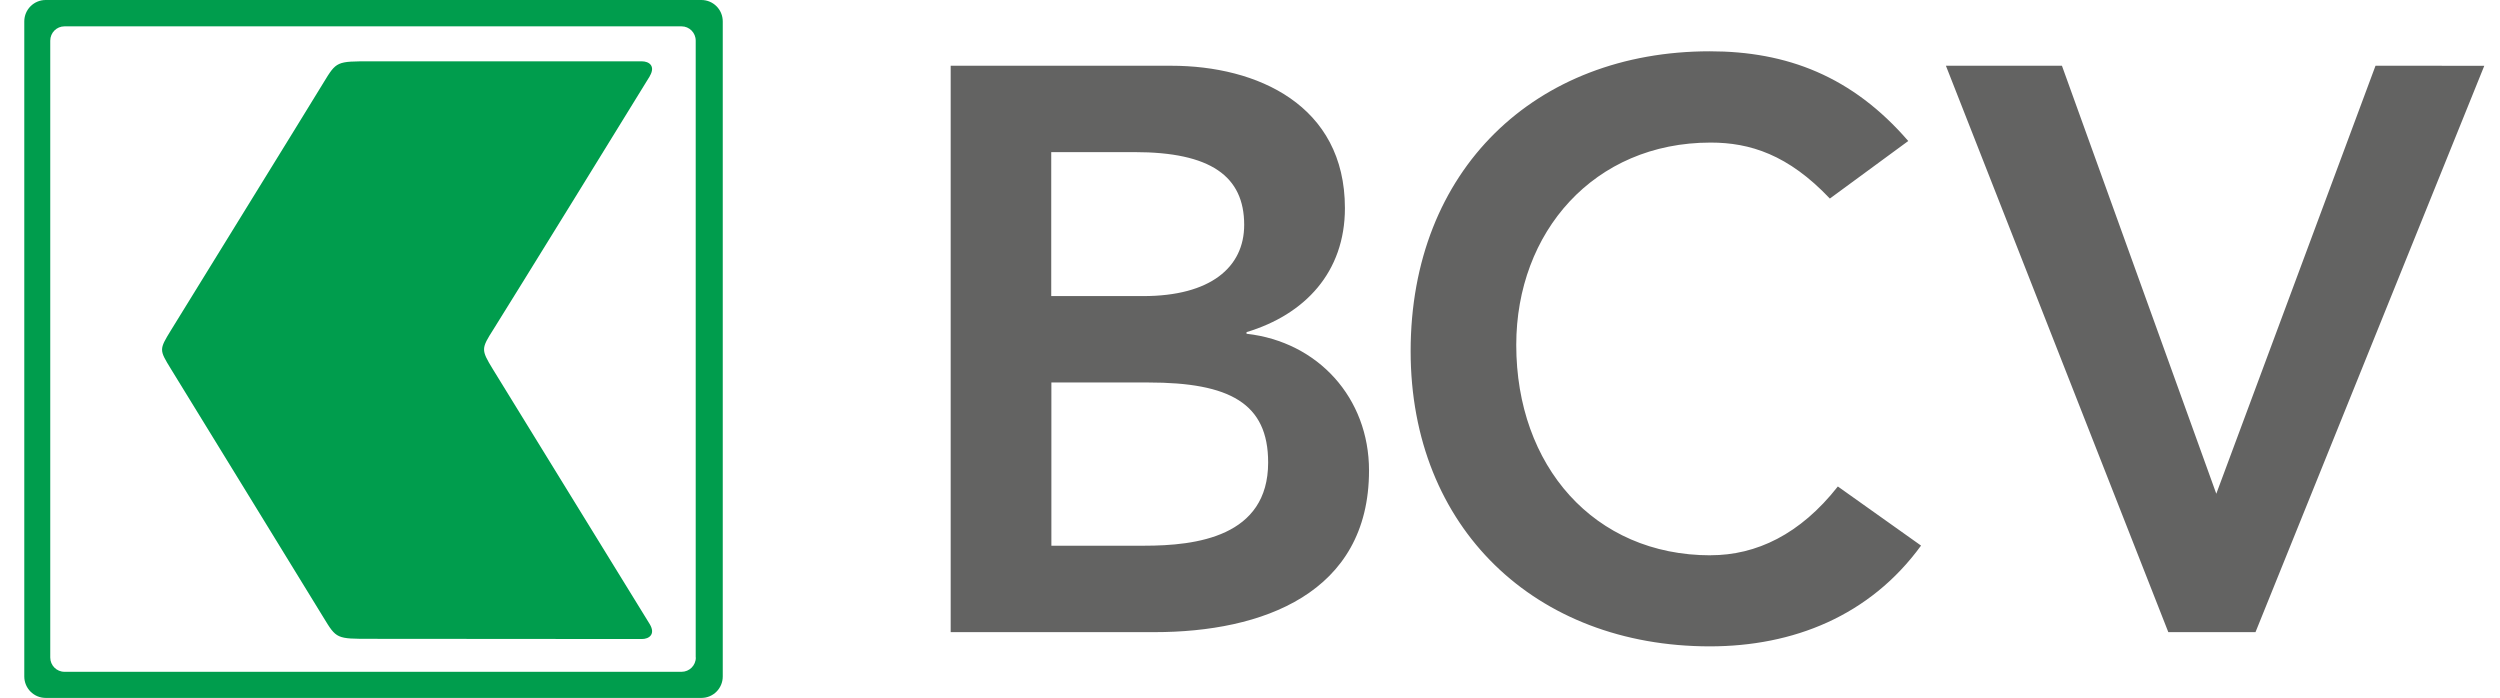 <?xml version="1.0" encoding="UTF-8"?>
<svg preserveAspectRatio="xMidYMid slice" xmlns="http://www.w3.org/2000/svg" width="1200px" height="335px" viewBox="0 0 86 24" fill="none">
  <g id="Group 35">
    <path id="Vector" d="M42.881 11.478V11.421C44.889 10.817 46.264 9.358 46.264 7.158C46.264 3.608 43.239 2.261 40.295 2.261H32.707V21.738H39.721C43.407 21.738 47.093 20.415 47.093 16.179C47.093 13.681 45.336 11.754 42.886 11.478L42.881 11.478ZM36.17 5.231H39.031C41.642 5.231 42.8 6.056 42.8 7.733C42.8 9.192 41.642 10.182 39.327 10.182H36.165V5.233L36.17 5.231ZM39.361 18.766H36.17V13.153H39.499C42.304 13.153 43.624 13.868 43.624 15.903C43.624 18.462 41.149 18.766 39.361 18.766ZM58.84 19.096C54.824 19.096 52.156 16.015 52.156 11.861C52.156 7.984 54.824 4.903 58.84 4.903C60.189 4.903 61.509 5.315 62.94 6.828L65.636 4.849C63.709 2.618 61.454 1.764 58.812 1.764C52.816 1.764 48.524 5.837 48.524 12.077C48.524 18.154 52.816 22.227 58.812 22.227C61.674 22.227 64.314 21.183 66.076 18.762L63.215 16.729C61.919 18.38 60.407 19.094 58.838 19.094L58.84 19.096ZM81.704 2.261L76.229 16.979L70.921 2.261H66.931L74.579 21.738H77.577L85.445 2.262" fill="#636362"></path>
    <g id="Group">
      <path id="Vector_2" d="M24.134 0H1.586C1.18 0 0.85 0.329 0.85 0.736V23.263C0.85 23.67 1.18 24 1.586 24H24.134C24.541 24 24.869 23.67 24.869 23.263V0.736C24.869 0.329 24.541 0 24.134 0ZM23.943 22.611C23.943 22.883 23.723 23.102 23.452 23.102H2.234C1.962 23.102 1.743 22.883 1.743 22.611V1.398C1.743 1.125 1.962 0.906 2.233 0.906H23.452C23.72 0.906 23.939 1.125 23.939 1.397V22.609L23.943 22.611Z" fill="#009D4D"></path>
      <path id="Vector_3" d="M22.36 2.615C22.564 2.269 22.336 2.109 22.087 2.109H12.758C11.59 2.109 11.587 2.106 11.14 2.842C10.696 3.577 6.228 10.809 5.893 11.358C5.484 12.026 5.489 12.028 5.893 12.688C6.295 13.35 10.695 20.5 11.14 21.236C11.585 21.97 11.59 21.968 12.758 21.968L22.087 21.975C22.336 21.975 22.565 21.812 22.36 21.466C22.233 21.253 17.368 13.363 16.961 12.692C16.553 12.022 16.56 11.991 16.987 11.319C17.413 10.645 22.178 2.928 22.36 2.62V2.615Z" fill="#009D4D"></path>
    </g>
  </g>
</svg>
